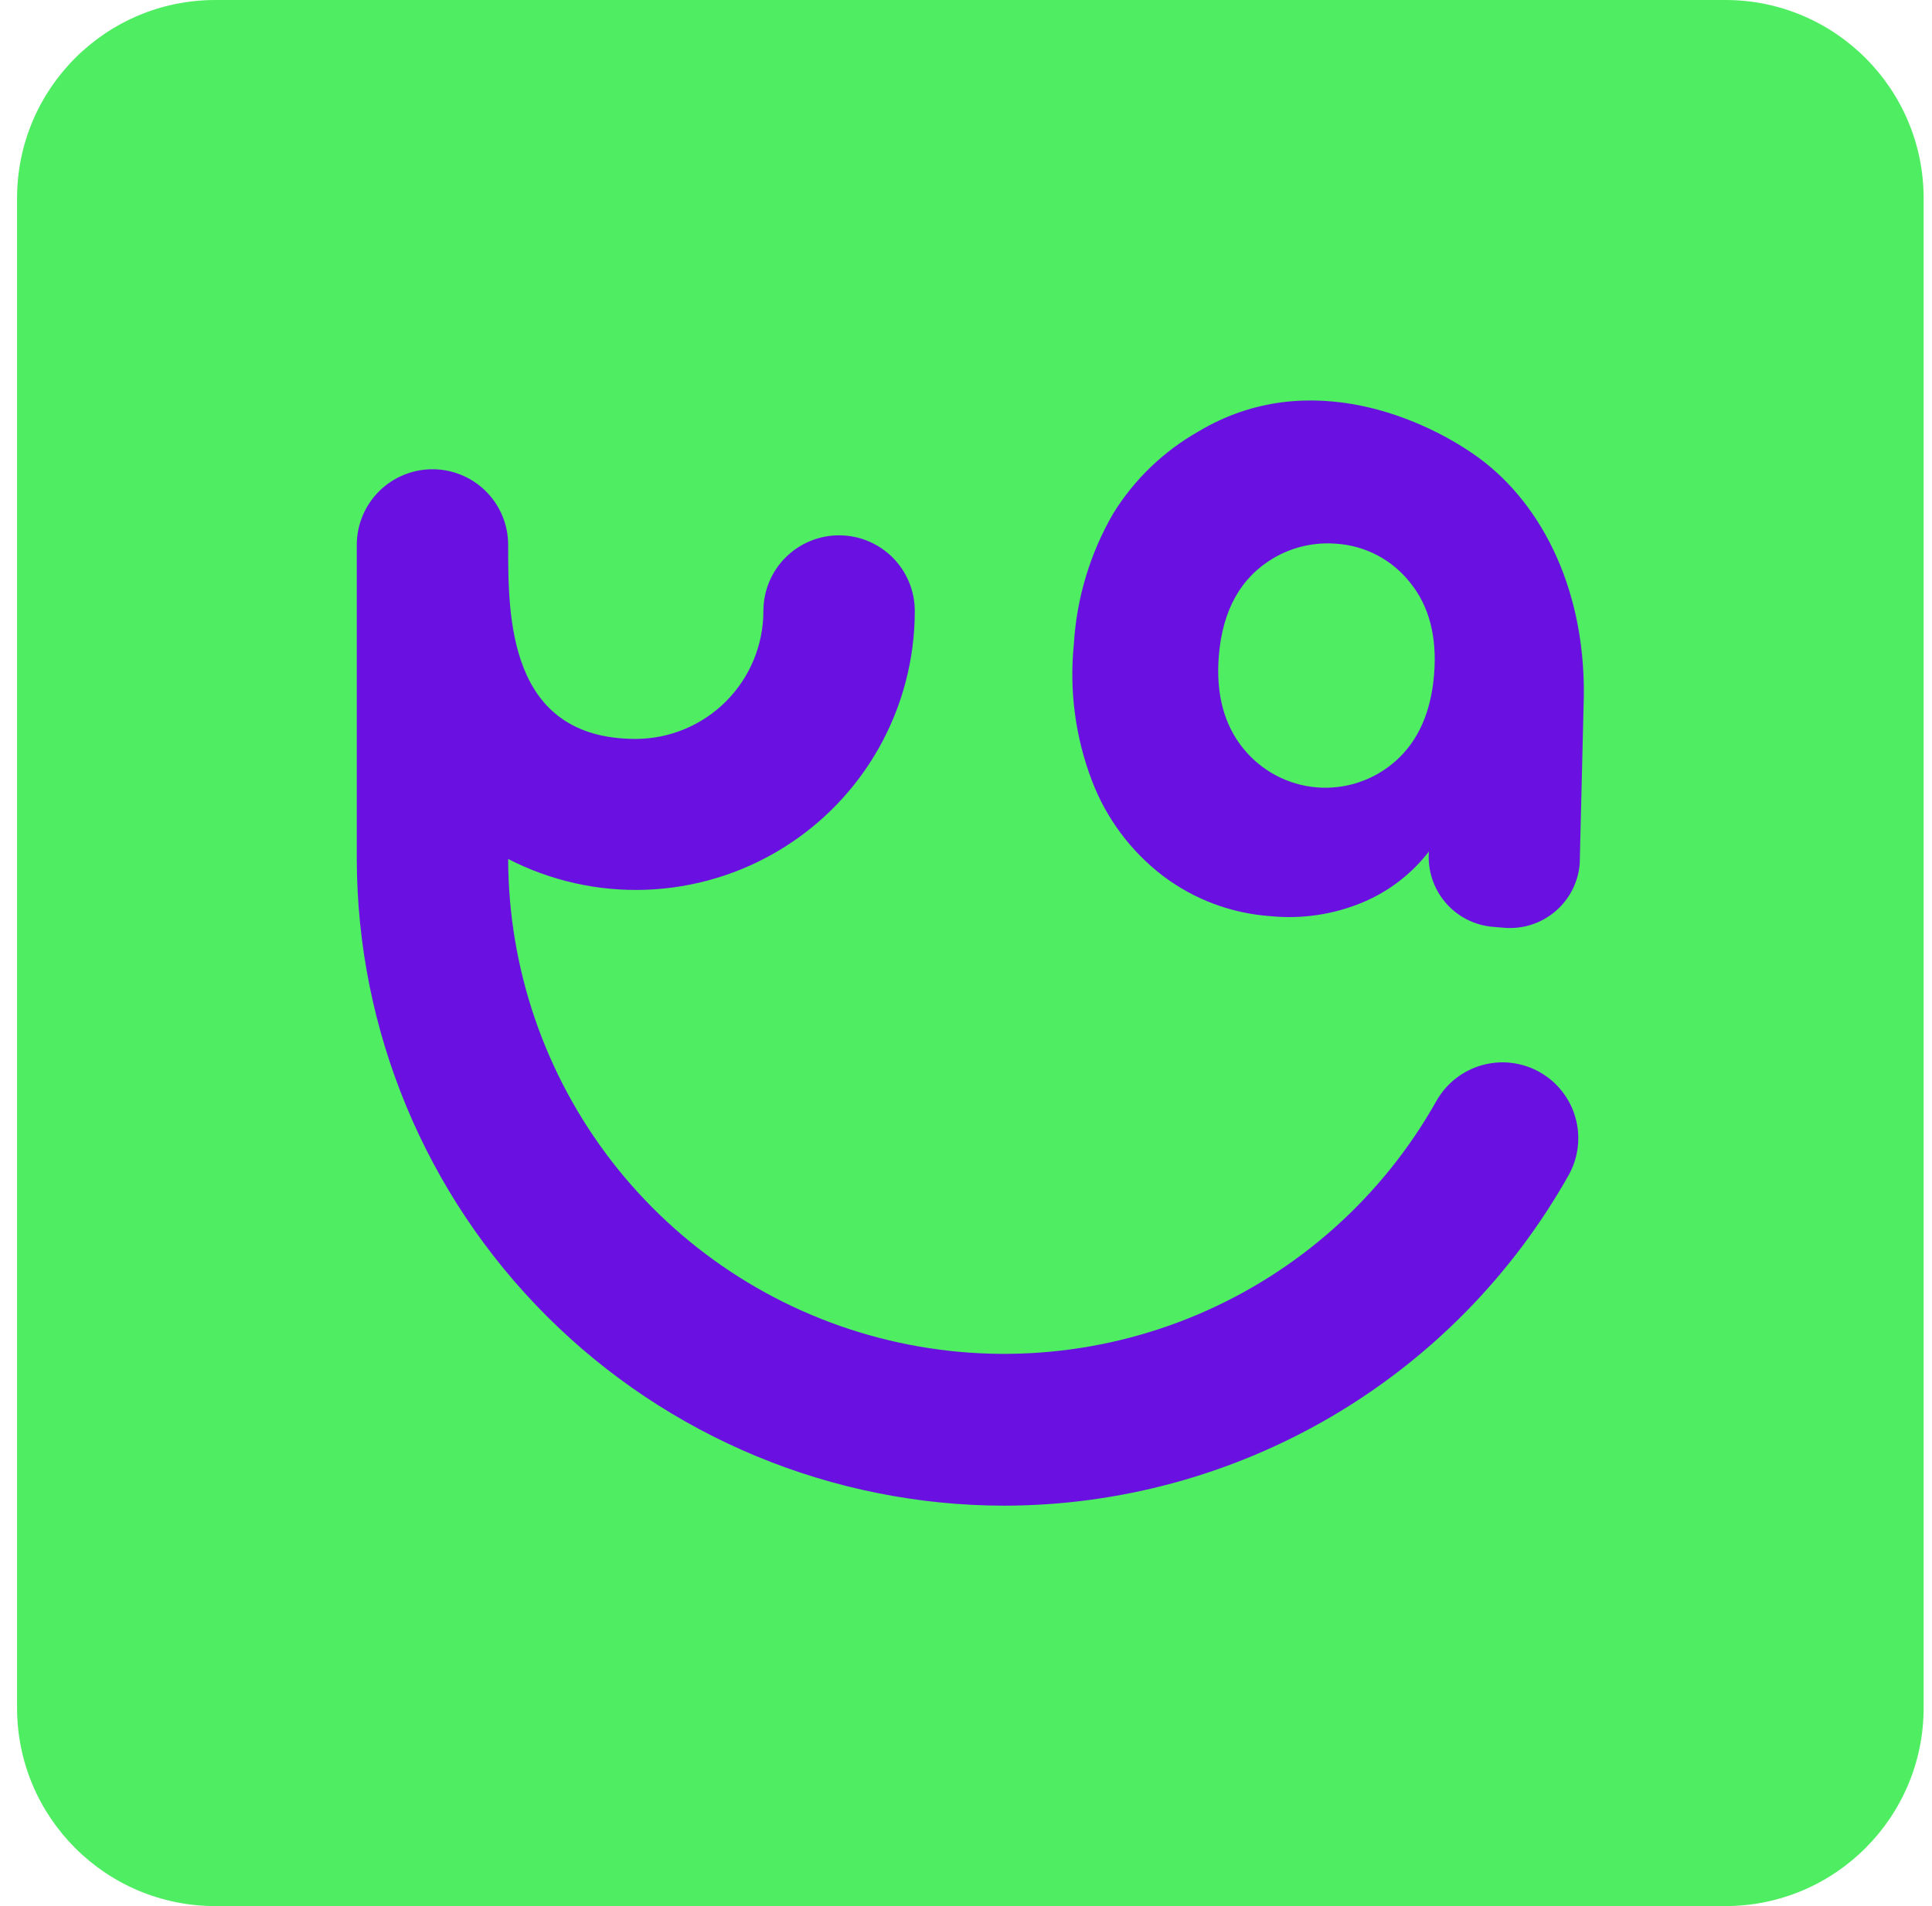 <svg width="76" height="75" viewBox="0 0 76 75" fill="none" xmlns="http://www.w3.org/2000/svg">
<path d="M8.473 75L67.868 75C72.177 75 75.671 71.507 75.671 67.198L75.671 7.802C75.671 3.493 72.177 0 67.868 0L8.473 0C4.164 0 0.671 3.493 0.671 7.802L0.671 67.198C0.671 71.507 4.164 75 8.473 75Z" fill="#4FED62"/>
<path d="M39.496 59.245C44.018 59.24 48.457 58.033 52.36 55.749C56.262 53.464 59.487 50.183 61.705 46.242C61.896 45.901 62.019 45.525 62.065 45.136C62.111 44.747 62.08 44.353 61.974 43.976C61.868 43.599 61.689 43.246 61.446 42.939C61.204 42.631 60.904 42.374 60.562 42.183C60.22 41.991 59.844 41.869 59.455 41.822C59.067 41.776 58.672 41.807 58.295 41.913C57.918 42.019 57.566 42.199 57.258 42.441C56.951 42.683 56.694 42.984 56.502 43.325C54.389 47.082 51.092 50.034 47.125 51.719C43.157 53.404 38.744 53.728 34.573 52.639C30.403 51.551 26.71 49.112 24.072 45.704C21.433 42.295 19.998 38.109 19.99 33.799C21.663 34.661 23.529 35.078 25.409 35.01C27.29 34.942 29.121 34.391 30.727 33.411C32.334 32.431 33.661 31.055 34.582 29.414C35.502 27.773 35.986 25.923 35.985 24.041C35.985 23.251 35.671 22.494 35.113 21.936C34.554 21.377 33.797 21.064 33.007 21.064C32.218 21.064 31.46 21.377 30.902 21.936C30.343 22.494 30.03 23.251 30.03 24.041C30.03 25.373 29.502 26.652 28.561 27.595C27.62 28.539 26.344 29.071 25.011 29.075C19.955 29.075 19.99 24.21 19.99 21.441C19.99 20.651 19.676 19.894 19.118 19.336C18.56 18.777 17.802 18.464 17.013 18.464C16.223 18.464 15.466 18.777 14.907 19.336C14.349 19.894 14.035 20.651 14.035 21.441V33.797C14.046 40.545 16.732 47.013 21.505 51.784C26.278 56.554 32.748 59.237 39.496 59.245Z" fill="#6A10E0"/>
<path d="M58.196 18.033C56.183 16.551 51.519 14.359 47.147 16.976C45.775 17.753 44.621 18.862 43.792 20.203C42.88 21.776 42.349 23.542 42.242 25.357C42.059 27.171 42.301 29.002 42.949 30.706C43.512 32.193 44.48 33.494 45.743 34.461C46.965 35.386 48.429 35.937 49.958 36.047C51.206 36.173 52.465 35.986 53.62 35.5C54.641 35.069 55.533 34.382 56.21 33.504C56.152 34.231 56.384 34.951 56.856 35.507C57.328 36.063 58.001 36.409 58.727 36.469L59.178 36.507C59.904 36.566 60.625 36.333 61.18 35.862C61.736 35.39 62.082 34.717 62.142 33.99L62.294 27.784C62.457 23.341 60.698 19.883 58.196 18.033ZM56.414 26.53C56.295 28.014 55.792 29.15 54.904 29.941C54.483 30.316 53.99 30.602 53.455 30.781C52.92 30.96 52.354 31.028 51.792 30.981C51.23 30.934 50.683 30.772 50.185 30.507C49.687 30.242 49.249 29.878 48.896 29.437C48.145 28.503 47.827 27.294 47.945 25.813C48.091 24.001 48.812 22.714 50.109 21.952C50.86 21.515 51.728 21.321 52.593 21.396C53.152 21.436 53.697 21.593 54.192 21.855C54.687 22.118 55.121 22.481 55.468 22.921C56.218 23.844 56.533 25.047 56.414 26.53Z" fill="#6A10E0"/>
</svg>
